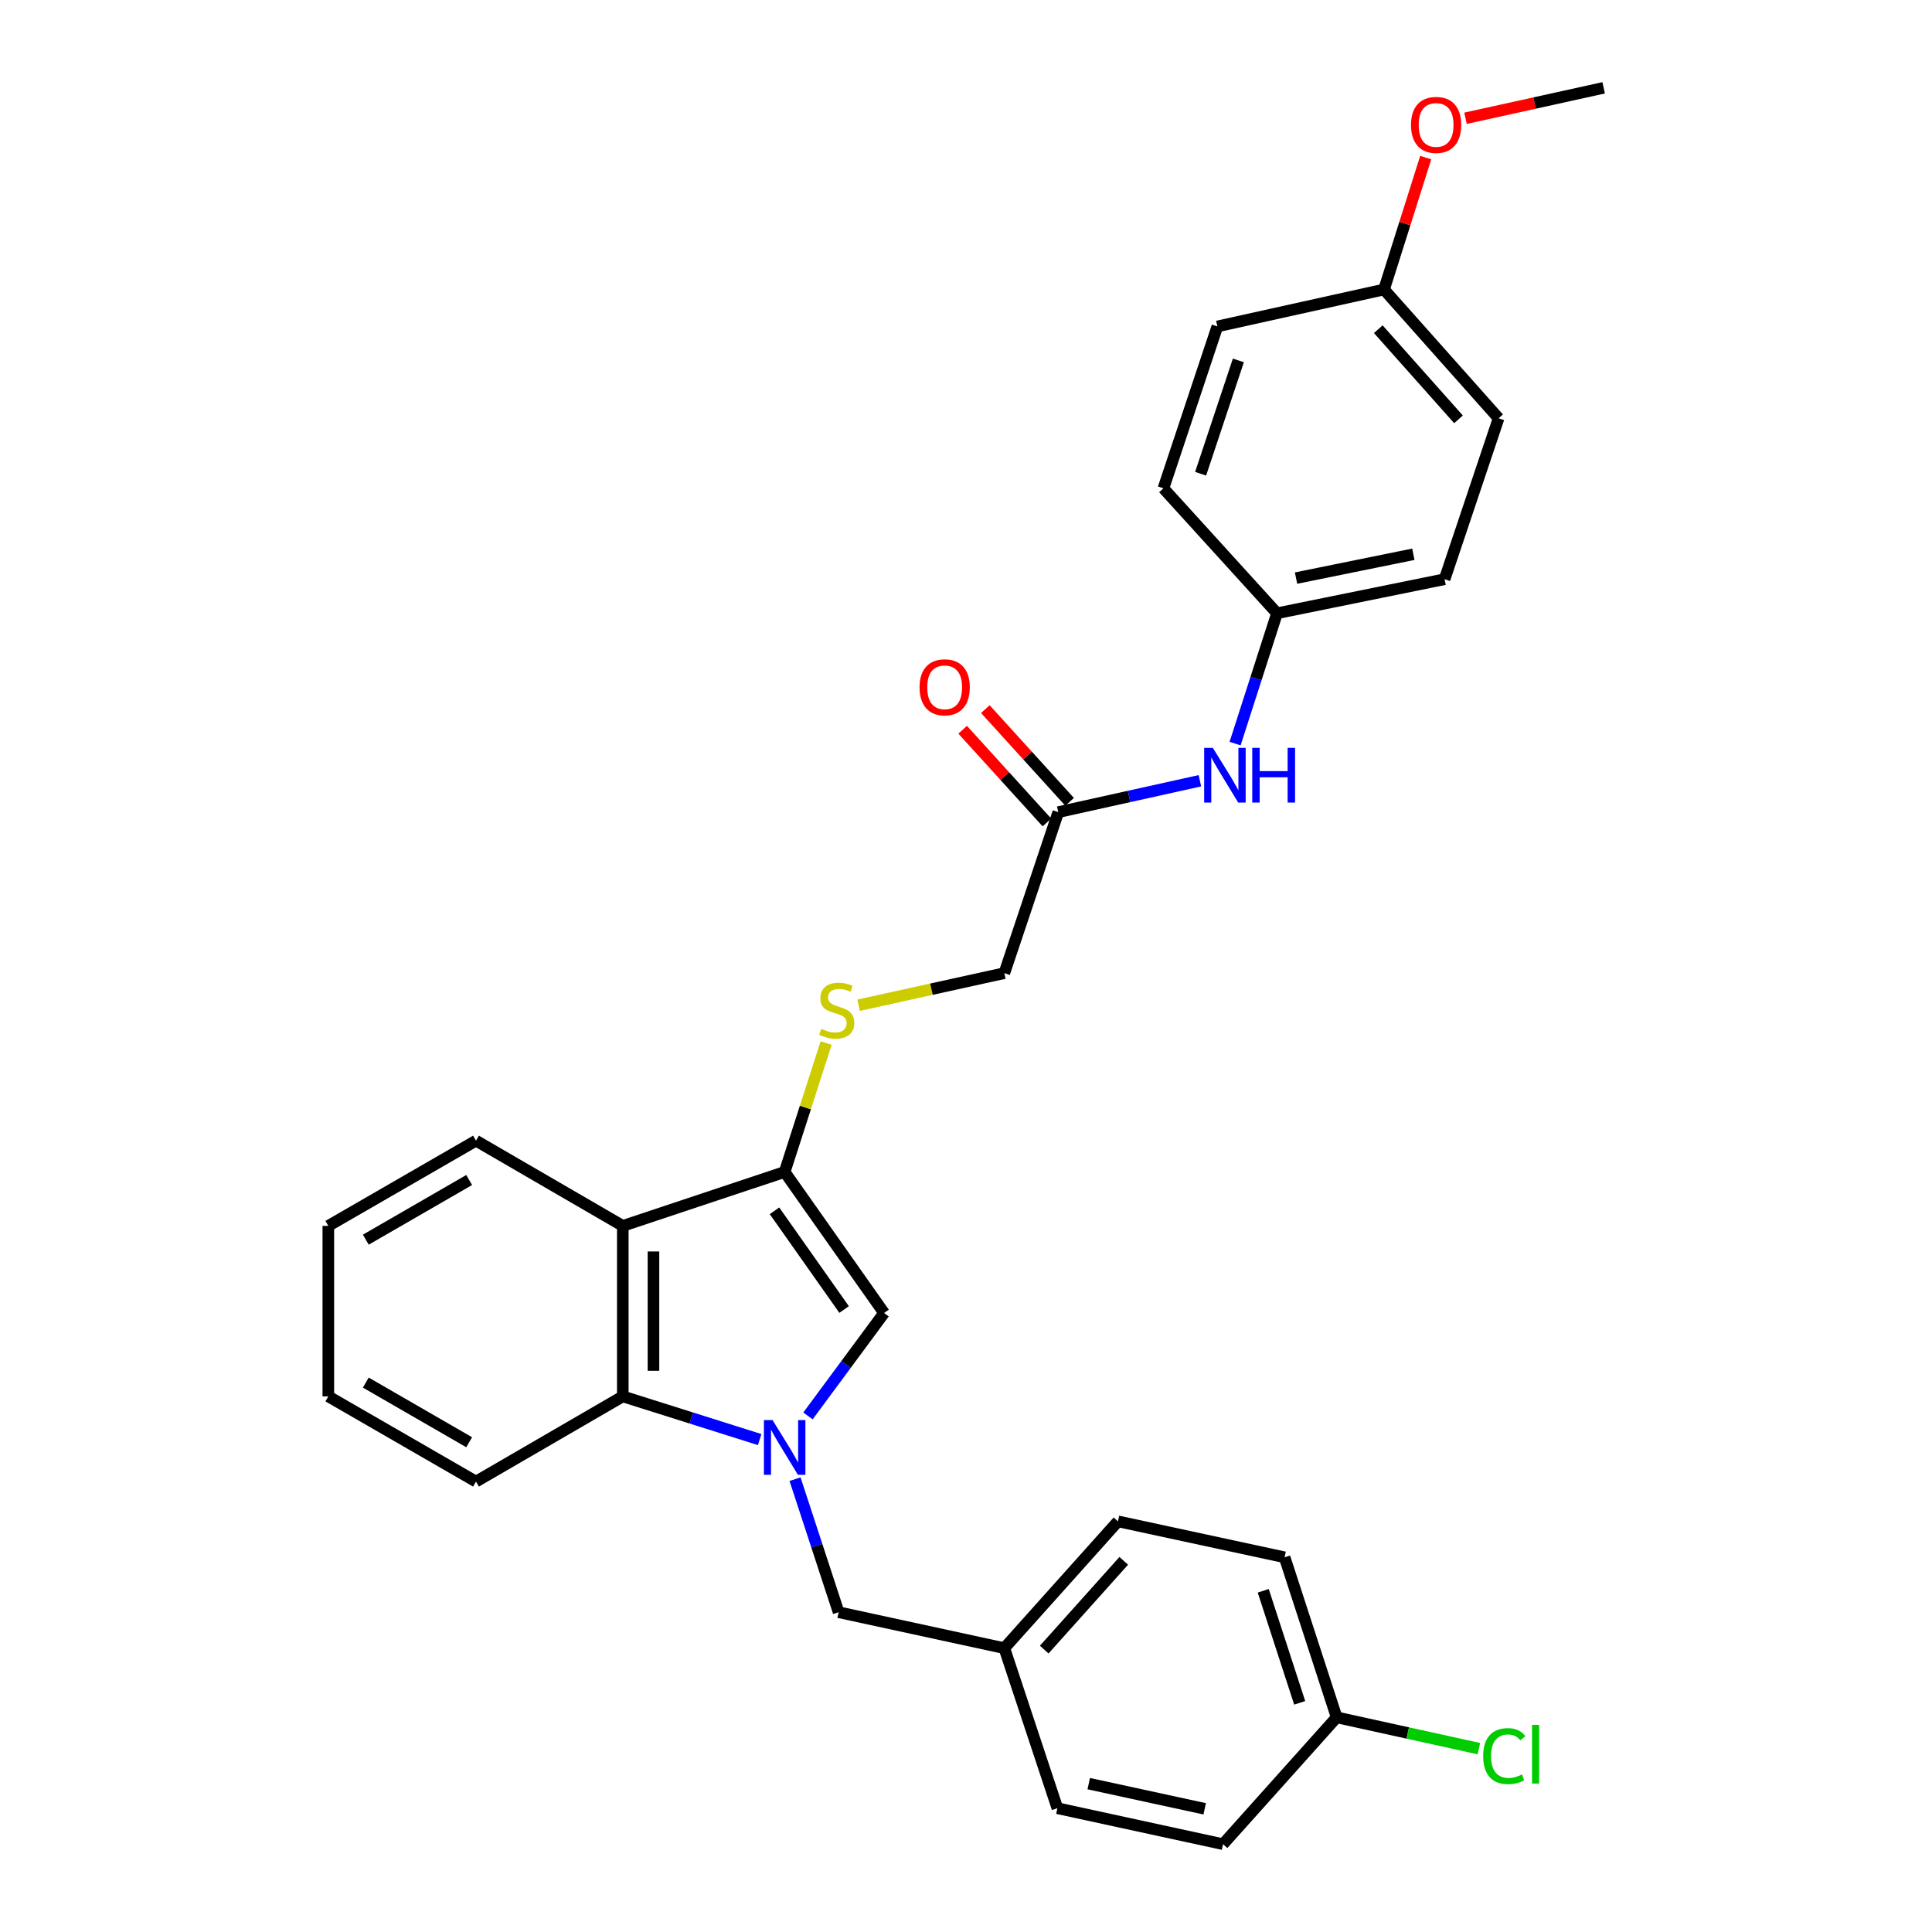 <?xml version='1.0' encoding='iso-8859-1'?>
<svg version='1.1' baseProfile='full'
              xmlns='http://www.w3.org/2000/svg'
                      xmlns:rdkit='http://www.rdkit.org/xml'
                      xmlns:xlink='http://www.w3.org/1999/xlink'
                  xml:space='preserve'
width='1000px' height='1000px' viewBox='0 0 1000 1000'>
<!-- END OF HEADER -->
<rect style='opacity:1.0;fill:#FFFFFF;stroke:none' width='1000' height='1000' x='0' y='0'> </rect>
<path class='bond-1' d='M 418.203,732.885 L 437.901,706.244' style='fill:none;fill-rule:evenodd;stroke:#0000FF;stroke-width:6px;stroke-linecap:butt;stroke-linejoin:miter;stroke-opacity:1' />
<path class='bond-1' d='M 437.901,706.244 L 457.599,679.603' style='fill:none;fill-rule:evenodd;stroke:#000000;stroke-width:6px;stroke-linecap:butt;stroke-linejoin:miter;stroke-opacity:1' />
<path class='bond-3' d='M 393.197,745.126 L 357.776,733.944' style='fill:none;fill-rule:evenodd;stroke:#0000FF;stroke-width:6px;stroke-linecap:butt;stroke-linejoin:miter;stroke-opacity:1' />
<path class='bond-3' d='M 357.776,733.944 L 322.355,722.762' style='fill:none;fill-rule:evenodd;stroke:#000000;stroke-width:6px;stroke-linecap:butt;stroke-linejoin:miter;stroke-opacity:1' />
<path class='bond-5' d='M 411.506,765.613 L 422.784,800.045' style='fill:none;fill-rule:evenodd;stroke:#0000FF;stroke-width:6px;stroke-linecap:butt;stroke-linejoin:miter;stroke-opacity:1' />
<path class='bond-5' d='M 422.784,800.045 L 434.062,834.478' style='fill:none;fill-rule:evenodd;stroke:#000000;stroke-width:6px;stroke-linecap:butt;stroke-linejoin:miter;stroke-opacity:1' />
<path class='bond-0' d='M 406.133,606.61 L 457.599,679.603' style='fill:none;fill-rule:evenodd;stroke:#000000;stroke-width:6px;stroke-linecap:butt;stroke-linejoin:miter;stroke-opacity:1' />
<path class='bond-0' d='M 400.88,626.706 L 436.906,677.801' style='fill:none;fill-rule:evenodd;stroke:#000000;stroke-width:6px;stroke-linecap:butt;stroke-linejoin:miter;stroke-opacity:1' />
<path class='bond-4' d='M 406.133,606.61 L 416.865,573.244' style='fill:none;fill-rule:evenodd;stroke:#000000;stroke-width:6px;stroke-linecap:butt;stroke-linejoin:miter;stroke-opacity:1' />
<path class='bond-4' d='M 416.865,573.244 L 427.598,539.878' style='fill:none;fill-rule:evenodd;stroke:#CCCC00;stroke-width:6px;stroke-linecap:butt;stroke-linejoin:miter;stroke-opacity:1' />
<path class='bond-29' d='M 406.133,606.61 L 322.355,634.521' style='fill:none;fill-rule:evenodd;stroke:#000000;stroke-width:6px;stroke-linecap:butt;stroke-linejoin:miter;stroke-opacity:1' />
<path class='bond-2' d='M 322.355,634.521 L 322.355,722.762' style='fill:none;fill-rule:evenodd;stroke:#000000;stroke-width:6px;stroke-linecap:butt;stroke-linejoin:miter;stroke-opacity:1' />
<path class='bond-2' d='M 338.229,647.757 L 338.229,709.526' style='fill:none;fill-rule:evenodd;stroke:#000000;stroke-width:6px;stroke-linecap:butt;stroke-linejoin:miter;stroke-opacity:1' />
<path class='bond-15' d='M 322.355,634.521 L 246.372,590.41' style='fill:none;fill-rule:evenodd;stroke:#000000;stroke-width:6px;stroke-linecap:butt;stroke-linejoin:miter;stroke-opacity:1' />
<path class='bond-24' d='M 322.355,722.762 L 246.372,766.865' style='fill:none;fill-rule:evenodd;stroke:#000000;stroke-width:6px;stroke-linecap:butt;stroke-linejoin:miter;stroke-opacity:1' />
<path class='bond-9' d='M 444.393,520.308 L 482.117,512.002' style='fill:none;fill-rule:evenodd;stroke:#CCCC00;stroke-width:6px;stroke-linecap:butt;stroke-linejoin:miter;stroke-opacity:1' />
<path class='bond-9' d='M 482.117,512.002 L 519.842,503.695' style='fill:none;fill-rule:evenodd;stroke:#000000;stroke-width:6px;stroke-linecap:butt;stroke-linejoin:miter;stroke-opacity:1' />
<path class='bond-11' d='M 434.062,834.478 L 519.842,853.086' style='fill:none;fill-rule:evenodd;stroke:#000000;stroke-width:6px;stroke-linecap:butt;stroke-linejoin:miter;stroke-opacity:1' />
<path class='bond-6' d='M 547.754,420.367 L 519.842,503.695' style='fill:none;fill-rule:evenodd;stroke:#000000;stroke-width:6px;stroke-linecap:butt;stroke-linejoin:miter;stroke-opacity:1' />
<path class='bond-7' d='M 547.754,420.367 L 584.412,412.242' style='fill:none;fill-rule:evenodd;stroke:#000000;stroke-width:6px;stroke-linecap:butt;stroke-linejoin:miter;stroke-opacity:1' />
<path class='bond-7' d='M 584.412,412.242 L 621.07,404.117' style='fill:none;fill-rule:evenodd;stroke:#0000FF;stroke-width:6px;stroke-linecap:butt;stroke-linejoin:miter;stroke-opacity:1' />
<path class='bond-8' d='M 553.628,415.029 L 531.823,391.033' style='fill:none;fill-rule:evenodd;stroke:#000000;stroke-width:6px;stroke-linecap:butt;stroke-linejoin:miter;stroke-opacity:1' />
<path class='bond-8' d='M 531.823,391.033 L 510.019,367.037' style='fill:none;fill-rule:evenodd;stroke:#FF0000;stroke-width:6px;stroke-linecap:butt;stroke-linejoin:miter;stroke-opacity:1' />
<path class='bond-8' d='M 541.88,425.704 L 520.075,401.708' style='fill:none;fill-rule:evenodd;stroke:#000000;stroke-width:6px;stroke-linecap:butt;stroke-linejoin:miter;stroke-opacity:1' />
<path class='bond-8' d='M 520.075,401.708 L 498.271,377.713' style='fill:none;fill-rule:evenodd;stroke:#FF0000;stroke-width:6px;stroke-linecap:butt;stroke-linejoin:miter;stroke-opacity:1' />
<path class='bond-10' d='M 639.281,384.886 L 650.129,351.156' style='fill:none;fill-rule:evenodd;stroke:#0000FF;stroke-width:6px;stroke-linecap:butt;stroke-linejoin:miter;stroke-opacity:1' />
<path class='bond-10' d='M 650.129,351.156 L 660.978,317.425' style='fill:none;fill-rule:evenodd;stroke:#000000;stroke-width:6px;stroke-linecap:butt;stroke-linejoin:miter;stroke-opacity:1' />
<path class='bond-16' d='M 660.978,317.425 L 602.192,252.757' style='fill:none;fill-rule:evenodd;stroke:#000000;stroke-width:6px;stroke-linecap:butt;stroke-linejoin:miter;stroke-opacity:1' />
<path class='bond-17' d='M 660.978,317.425 L 747.719,299.796' style='fill:none;fill-rule:evenodd;stroke:#000000;stroke-width:6px;stroke-linecap:butt;stroke-linejoin:miter;stroke-opacity:1' />
<path class='bond-17' d='M 670.827,299.225 L 731.546,286.885' style='fill:none;fill-rule:evenodd;stroke:#000000;stroke-width:6px;stroke-linecap:butt;stroke-linejoin:miter;stroke-opacity:1' />
<path class='bond-18' d='M 519.842,853.086 L 547.304,935.929' style='fill:none;fill-rule:evenodd;stroke:#000000;stroke-width:6px;stroke-linecap:butt;stroke-linejoin:miter;stroke-opacity:1' />
<path class='bond-19' d='M 519.842,853.086 L 578.655,787.448' style='fill:none;fill-rule:evenodd;stroke:#000000;stroke-width:6px;stroke-linecap:butt;stroke-linejoin:miter;stroke-opacity:1' />
<path class='bond-19' d='M 540.486,853.833 L 581.655,807.886' style='fill:none;fill-rule:evenodd;stroke:#000000;stroke-width:6px;stroke-linecap:butt;stroke-linejoin:miter;stroke-opacity:1' />
<path class='bond-12' d='M 691.852,888.899 L 664.902,806.055' style='fill:none;fill-rule:evenodd;stroke:#000000;stroke-width:6px;stroke-linecap:butt;stroke-linejoin:miter;stroke-opacity:1' />
<path class='bond-12' d='M 672.715,881.383 L 653.849,823.392' style='fill:none;fill-rule:evenodd;stroke:#000000;stroke-width:6px;stroke-linecap:butt;stroke-linejoin:miter;stroke-opacity:1' />
<path class='bond-14' d='M 691.852,888.899 L 728.661,896.995' style='fill:none;fill-rule:evenodd;stroke:#000000;stroke-width:6px;stroke-linecap:butt;stroke-linejoin:miter;stroke-opacity:1' />
<path class='bond-14' d='M 728.661,896.995 L 765.47,905.092' style='fill:none;fill-rule:evenodd;stroke:#00CC00;stroke-width:6px;stroke-linecap:butt;stroke-linejoin:miter;stroke-opacity:1' />
<path class='bond-30' d='M 691.852,888.899 L 633.04,954.545' style='fill:none;fill-rule:evenodd;stroke:#000000;stroke-width:6px;stroke-linecap:butt;stroke-linejoin:miter;stroke-opacity:1' />
<path class='bond-13' d='M 716.368,149.842 L 775.675,216.503' style='fill:none;fill-rule:evenodd;stroke:#000000;stroke-width:6px;stroke-linecap:butt;stroke-linejoin:miter;stroke-opacity:1' />
<path class='bond-13' d='M 713.405,170.393 L 754.919,217.055' style='fill:none;fill-rule:evenodd;stroke:#000000;stroke-width:6px;stroke-linecap:butt;stroke-linejoin:miter;stroke-opacity:1' />
<path class='bond-25' d='M 716.368,149.842 L 727.161,115.706' style='fill:none;fill-rule:evenodd;stroke:#000000;stroke-width:6px;stroke-linecap:butt;stroke-linejoin:miter;stroke-opacity:1' />
<path class='bond-25' d='M 727.161,115.706 L 737.954,81.569' style='fill:none;fill-rule:evenodd;stroke:#FF0000;stroke-width:6px;stroke-linecap:butt;stroke-linejoin:miter;stroke-opacity:1' />
<path class='bond-32' d='M 716.368,149.842 L 630.103,168.961' style='fill:none;fill-rule:evenodd;stroke:#000000;stroke-width:6px;stroke-linecap:butt;stroke-linejoin:miter;stroke-opacity:1' />
<path class='bond-31' d='M 246.372,590.41 L 169.94,634.521' style='fill:none;fill-rule:evenodd;stroke:#000000;stroke-width:6px;stroke-linecap:butt;stroke-linejoin:miter;stroke-opacity:1' />
<path class='bond-31' d='M 242.842,610.775 L 189.34,641.653' style='fill:none;fill-rule:evenodd;stroke:#000000;stroke-width:6px;stroke-linecap:butt;stroke-linejoin:miter;stroke-opacity:1' />
<path class='bond-23' d='M 602.192,252.757 L 630.103,168.961' style='fill:none;fill-rule:evenodd;stroke:#000000;stroke-width:6px;stroke-linecap:butt;stroke-linejoin:miter;stroke-opacity:1' />
<path class='bond-23' d='M 621.439,245.204 L 640.977,186.547' style='fill:none;fill-rule:evenodd;stroke:#000000;stroke-width:6px;stroke-linecap:butt;stroke-linejoin:miter;stroke-opacity:1' />
<path class='bond-22' d='M 747.719,299.796 L 775.675,216.503' style='fill:none;fill-rule:evenodd;stroke:#000000;stroke-width:6px;stroke-linecap:butt;stroke-linejoin:miter;stroke-opacity:1' />
<path class='bond-21' d='M 547.304,935.929 L 633.04,954.545' style='fill:none;fill-rule:evenodd;stroke:#000000;stroke-width:6px;stroke-linecap:butt;stroke-linejoin:miter;stroke-opacity:1' />
<path class='bond-21' d='M 563.533,923.209 L 623.548,936.241' style='fill:none;fill-rule:evenodd;stroke:#000000;stroke-width:6px;stroke-linecap:butt;stroke-linejoin:miter;stroke-opacity:1' />
<path class='bond-20' d='M 578.655,787.448 L 664.902,806.055' style='fill:none;fill-rule:evenodd;stroke:#000000;stroke-width:6px;stroke-linecap:butt;stroke-linejoin:miter;stroke-opacity:1' />
<path class='bond-28' d='M 246.372,766.865 L 169.94,722.762' style='fill:none;fill-rule:evenodd;stroke:#000000;stroke-width:6px;stroke-linecap:butt;stroke-linejoin:miter;stroke-opacity:1' />
<path class='bond-28' d='M 242.841,746.5 L 189.338,715.628' style='fill:none;fill-rule:evenodd;stroke:#000000;stroke-width:6px;stroke-linecap:butt;stroke-linejoin:miter;stroke-opacity:1' />
<path class='bond-26' d='M 758.548,61.218 L 794.304,53.337' style='fill:none;fill-rule:evenodd;stroke:#FF0000;stroke-width:6px;stroke-linecap:butt;stroke-linejoin:miter;stroke-opacity:1' />
<path class='bond-26' d='M 794.304,53.337 L 830.06,45.455' style='fill:none;fill-rule:evenodd;stroke:#000000;stroke-width:6px;stroke-linecap:butt;stroke-linejoin:miter;stroke-opacity:1' />
<path class='bond-27' d='M 169.94,634.521 L 169.94,722.762' style='fill:none;fill-rule:evenodd;stroke:#000000;stroke-width:6px;stroke-linecap:butt;stroke-linejoin:miter;stroke-opacity:1' />
<path  class='atom-0' d='M 399.873 735.049
L 409.153 750.049
Q 410.073 751.529, 411.553 754.209
Q 413.033 756.889, 413.113 757.049
L 413.113 735.049
L 416.873 735.049
L 416.873 763.369
L 412.993 763.369
L 403.033 746.969
Q 401.873 745.049, 400.633 742.849
Q 399.433 740.649, 399.073 739.969
L 399.073 763.369
L 395.393 763.369
L 395.393 735.049
L 399.873 735.049
' fill='#0000FF'/>
<path  class='atom-5' d='M 425.092 532.517
Q 425.412 532.637, 426.732 533.197
Q 428.052 533.757, 429.492 534.117
Q 430.972 534.437, 432.412 534.437
Q 435.092 534.437, 436.652 533.157
Q 438.212 531.837, 438.212 529.557
Q 438.212 527.997, 437.412 527.037
Q 436.652 526.077, 435.452 525.557
Q 434.252 525.037, 432.252 524.437
Q 429.732 523.677, 428.212 522.957
Q 426.732 522.237, 425.652 520.717
Q 424.612 519.197, 424.612 516.637
Q 424.612 513.077, 427.012 510.877
Q 429.452 508.677, 434.252 508.677
Q 437.532 508.677, 441.252 510.237
L 440.332 513.317
Q 436.932 511.917, 434.372 511.917
Q 431.612 511.917, 430.092 513.077
Q 428.572 514.197, 428.612 516.157
Q 428.612 517.677, 429.372 518.597
Q 430.172 519.517, 431.292 520.037
Q 432.452 520.557, 434.372 521.157
Q 436.932 521.957, 438.452 522.757
Q 439.972 523.557, 441.052 525.197
Q 442.172 526.797, 442.172 529.557
Q 442.172 533.477, 439.532 535.597
Q 436.932 537.677, 432.572 537.677
Q 430.052 537.677, 428.132 537.117
Q 426.252 536.597, 424.012 535.677
L 425.092 532.517
' fill='#CCCC00'/>
<path  class='atom-8' d='M 627.759 387.088
L 637.039 402.088
Q 637.959 403.568, 639.439 406.248
Q 640.919 408.928, 640.999 409.088
L 640.999 387.088
L 644.759 387.088
L 644.759 415.408
L 640.879 415.408
L 630.919 399.008
Q 629.759 397.088, 628.519 394.888
Q 627.319 392.688, 626.959 392.008
L 626.959 415.408
L 623.279 415.408
L 623.279 387.088
L 627.759 387.088
' fill='#0000FF'/>
<path  class='atom-8' d='M 648.159 387.088
L 651.999 387.088
L 651.999 399.128
L 666.479 399.128
L 666.479 387.088
L 670.319 387.088
L 670.319 415.408
L 666.479 415.408
L 666.479 402.328
L 651.999 402.328
L 651.999 415.408
L 648.159 415.408
L 648.159 387.088
' fill='#0000FF'/>
<path  class='atom-9' d='M 475.959 355.743
Q 475.959 348.943, 479.319 345.143
Q 482.679 341.343, 488.959 341.343
Q 495.239 341.343, 498.599 345.143
Q 501.959 348.943, 501.959 355.743
Q 501.959 362.623, 498.559 366.543
Q 495.159 370.423, 488.959 370.423
Q 482.719 370.423, 479.319 366.543
Q 475.959 362.663, 475.959 355.743
M 488.959 367.223
Q 493.279 367.223, 495.599 364.343
Q 497.959 361.423, 497.959 355.743
Q 497.959 350.183, 495.599 347.383
Q 493.279 344.543, 488.959 344.543
Q 484.639 344.543, 482.279 347.343
Q 479.959 350.143, 479.959 355.743
Q 479.959 361.463, 482.279 364.343
Q 484.639 367.223, 488.959 367.223
' fill='#FF0000'/>
<path  class='atom-15' d='M 767.691 908.962
Q 767.691 901.922, 770.971 898.242
Q 774.291 894.522, 780.571 894.522
Q 786.411 894.522, 789.531 898.642
L 786.891 900.802
Q 784.611 897.802, 780.571 897.802
Q 776.291 897.802, 774.011 900.682
Q 771.771 903.522, 771.771 908.962
Q 771.771 914.562, 774.091 917.442
Q 776.451 920.322, 781.011 920.322
Q 784.131 920.322, 787.771 918.442
L 788.891 921.442
Q 787.411 922.402, 785.171 922.962
Q 782.931 923.522, 780.451 923.522
Q 774.291 923.522, 770.971 919.762
Q 767.691 916.002, 767.691 908.962
' fill='#00CC00'/>
<path  class='atom-15' d='M 792.971 892.802
L 796.651 892.802
L 796.651 923.162
L 792.971 923.162
L 792.971 892.802
' fill='#00CC00'/>
<path  class='atom-26' d='M 730.327 64.654
Q 730.327 57.854, 733.687 54.054
Q 737.047 50.254, 743.327 50.254
Q 749.607 50.254, 752.967 54.054
Q 756.327 57.854, 756.327 64.654
Q 756.327 71.534, 752.927 75.454
Q 749.527 79.334, 743.327 79.334
Q 737.087 79.334, 733.687 75.454
Q 730.327 71.574, 730.327 64.654
M 743.327 76.134
Q 747.647 76.134, 749.967 73.254
Q 752.327 70.334, 752.327 64.654
Q 752.327 59.094, 749.967 56.294
Q 747.647 53.454, 743.327 53.454
Q 739.007 53.454, 736.647 56.254
Q 734.327 59.054, 734.327 64.654
Q 734.327 70.374, 736.647 73.254
Q 739.007 76.134, 743.327 76.134
' fill='#FF0000'/>
</svg>
